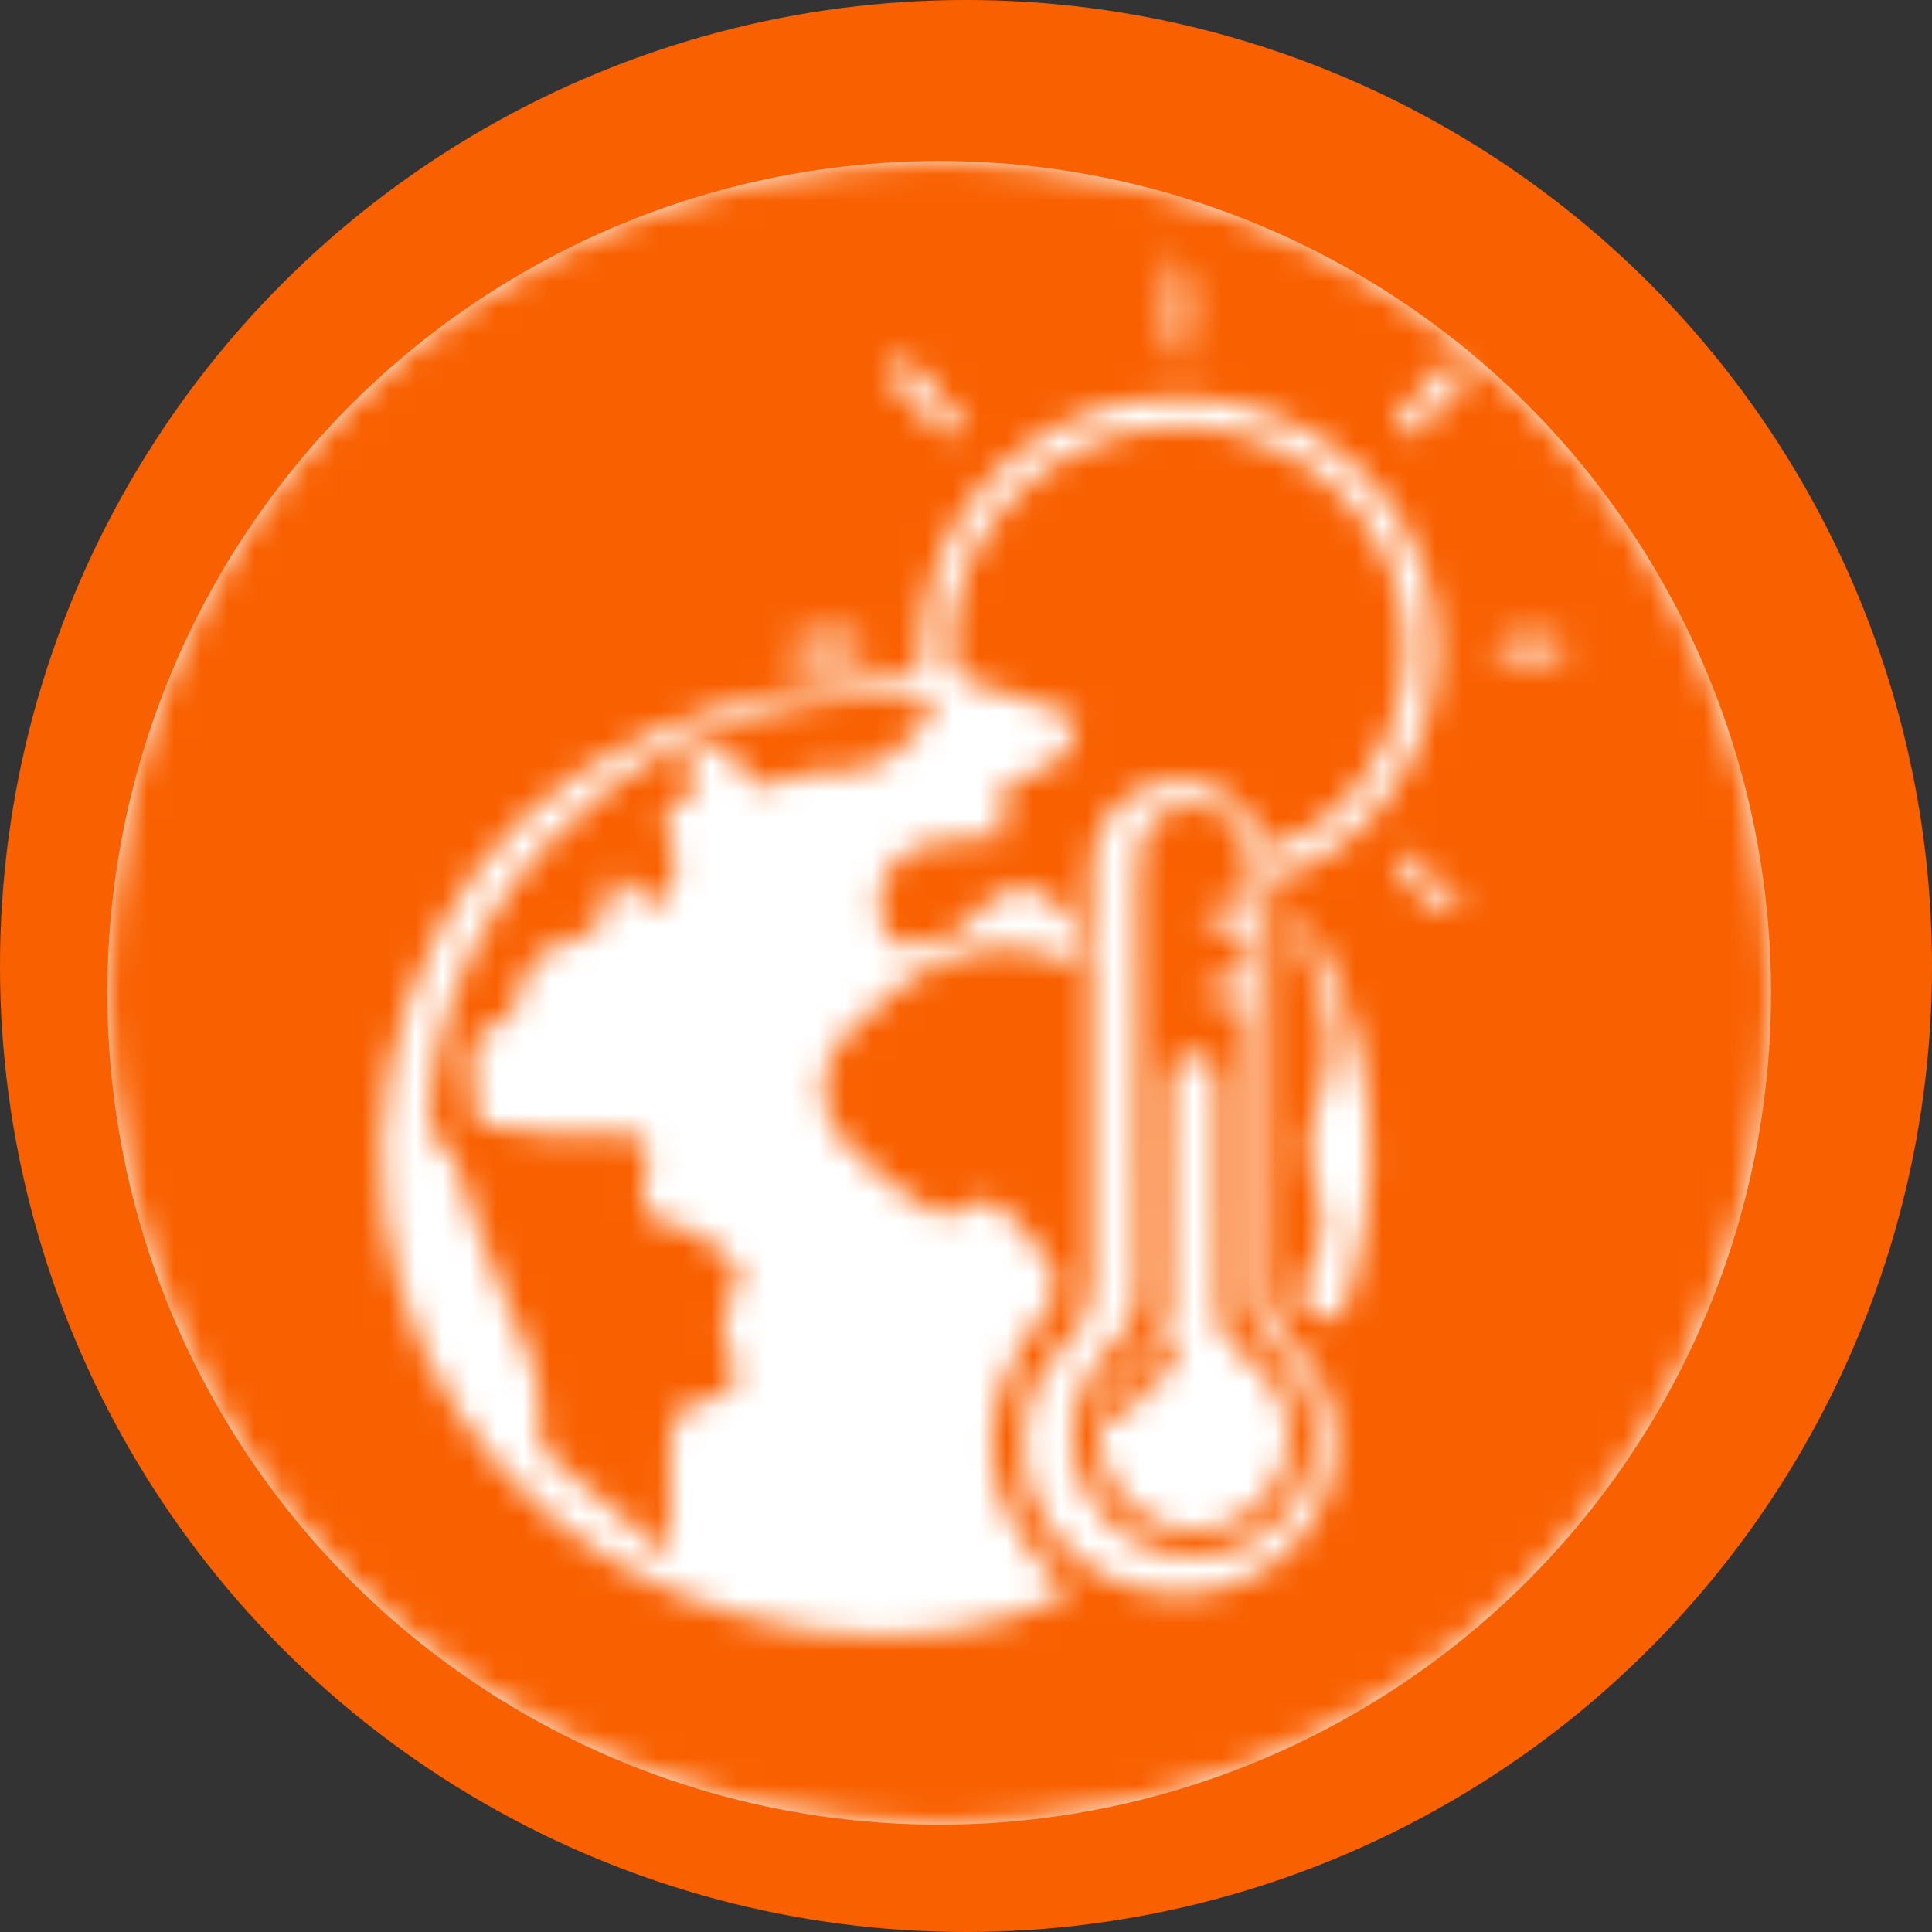 <?xml version="1.0" encoding="UTF-8"?>
<svg width="72px" height="72px" viewBox="0 0 72 72" version="1.1" xmlns="http://www.w3.org/2000/svg" xmlns:xlink="http://www.w3.org/1999/xlink">
    <rect x="0" y="0" width="72" height="72" fill="#333333" stroke="none"/>
    <title>icon-climate-change</title>
    <defs>
        <circle id="path-1" cx="31" cy="31" r="31"></circle>
        <path d="M7.275,19.889 C6.896,19.548 6.582,18.904 6.571,18.406 C6.517,15.191 6.56,11.965 6.571,8.751 C6.571,8.298 6.528,7.834 6.506,7.404 C5.856,7.325 5.358,7.268 4.87,7.212 C4.848,7.087 4.816,6.951 4.794,6.827 C5.358,6.668 5.921,6.51 6.528,6.34 C6.528,5.807 6.528,5.254 6.528,4.767 C5.899,4.597 5.358,4.45 4.816,4.302 C4.848,4.156 4.892,4.009 4.924,3.861 C5.423,3.804 5.921,3.748 6.625,3.669 C6.582,2.854 6.636,2.153 6.473,1.496 C6.235,0.488 5.466,-0.032 4.459,0.001 C3.473,0.036 2.703,0.511 2.487,1.563 C2.389,2.028 2.389,2.515 2.389,2.99 C2.4,8.083 2.454,13.166 2.422,18.258 C2.422,18.801 2.118,19.515 1.718,19.876 C-0.362,21.756 -0.601,24.653 1.263,26.599 C3.039,28.467 5.964,28.467 7.752,26.599 C9.594,24.664 9.366,21.767 7.275,19.889 Z M7.882,24.495 C7.438,25.989 6.019,27.064 4.502,27.053 C2.92,27.042 1.458,25.898 1.068,24.382 C0.667,22.763 1.371,21.28 2.877,20.284 C3.245,20.046 3.559,19.447 3.57,19.005 C3.635,16.278 3.603,13.539 3.603,10.8 C3.603,10.097 3.527,9.271 4.556,9.317 C5.466,9.363 5.401,10.132 5.401,10.788 C5.401,12.181 5.401,13.561 5.401,14.953 C5.401,16.346 5.347,17.738 5.433,19.118 C5.455,19.526 5.769,20.057 6.116,20.284 C7.676,21.326 8.369,22.853 7.882,24.495 Z" id="path-3"></path>
        <path d="M1.136,0.775 C0.61,1.373 -0.102,2.693 0.012,2.761 C1.293,3.591 1.022,2.013 1.677,1.741 C1.976,1.619 2.289,1.428 2.488,1.197 C2.715,0.924 2.829,0.585 3,0.273 C2.901,0.176 2.787,0.095 2.687,0 C2.146,0.244 1.478,0.381 1.136,0.775 Z" id="path-5"></path>
        <path d="M0,32.47 C0,32.47 50.693,104.658 100,30.576 C100,30.576 51.875,-39.466 0,32.47 Z M67.148,10.515 C67.773,9.773 68.432,9.066 69.08,8.346 C69.239,8.427 69.386,8.495 69.545,8.575 C69.523,8.861 69.614,9.237 69.466,9.419 C68.943,10.013 68.364,10.572 67.75,11.085 C67.591,11.222 67.25,11.142 67,11.165 C67.034,10.949 67.011,10.674 67.148,10.515 Z M58.784,4.364 C59.67,5.745 59.216,7.229 59.068,8.689 C58.193,7.331 58.636,5.836 58.784,4.364 Z M48.773,8.346 C49.42,9.066 50.08,9.773 50.682,10.515 C50.818,10.686 50.739,11.006 50.761,11.257 C50.534,11.2 50.25,11.222 50.091,11.085 C49.489,10.561 48.909,10.013 48.386,9.419 C48.227,9.237 48.307,8.861 48.284,8.575 C48.455,8.506 48.614,8.427 48.773,8.346 Z M45.136,18.639 C45.67,18.571 46.216,18.582 46.75,18.652 C46.989,18.685 47.193,18.936 47.42,19.084 C47.193,19.222 46.977,19.438 46.716,19.484 C46.375,19.553 46,19.507 45.636,19.507 C45.455,19.507 45.261,19.553 45.102,19.495 C44.773,19.37 44.477,19.198 44.159,19.05 C44.489,18.903 44.795,18.674 45.136,18.639 Z M62.92,52.863 C60.659,54.962 57.034,54.916 54.818,52.759 C52.625,50.625 52.511,47.179 54.705,45.045 C55.466,44.303 55.67,43.596 55.67,42.627 C55.636,37.582 55.636,32.539 55.67,27.494 C55.682,25.681 56.693,24.481 58.341,24.162 C59.875,23.866 61.239,24.631 62.023,26.217 C62.102,26.364 62.17,26.525 62.239,26.673 C66.148,25.463 68.375,20.693 66.977,16.586 C65.693,12.797 61.693,10.367 57.75,10.971 C53.58,11.61 50.466,15.08 50.42,19.096 C50.409,19.837 50.58,20.295 51.443,20.511 C52.705,20.83 53.909,21.332 55.125,21.755 C55.045,22.885 54.477,23.501 53.545,23.798 C52.432,24.151 51.807,24.71 52.557,26.126 C51.784,26.205 51.193,26.309 50.602,26.32 C49.284,26.331 48.216,26.879 47.818,28.031 C47.614,28.636 47.83,29.663 48.284,30.097 C48.614,30.405 49.67,30.176 50.307,29.949 C50.818,29.766 51.17,29.196 51.614,28.819 C52.295,28.225 53.091,27.815 53.955,28.362 C54.83,28.932 55.545,29.674 55.068,30.918 C51.489,29.343 48.966,31.191 46.636,33.429 C45.477,34.547 45.318,36.212 46.42,37.525 C47.33,38.61 48.636,39.397 49.83,40.229 C50.068,40.39 50.648,40.15 51.045,40.035 C51.341,39.956 51.761,39.59 51.852,39.659 C52.5,40.196 53.227,40.744 53.648,41.44 C54.034,42.067 54.818,42.752 54.091,43.676 C51.057,47.51 51.25,50.854 54.682,54.186 C54.739,54.243 54.75,54.345 54.773,54.426 C49.318,57.267 41.068,56.08 35.716,51.687 C29.932,46.939 27.761,39.317 30.193,32.345 C32.852,24.721 39.17,20.693 49.239,20.202 C49.318,19.348 49.352,18.48 49.5,17.624 C50.239,13.356 53.909,10.103 58.216,9.852 C62.761,9.59 66.773,12.25 68.091,16.392 C69.409,20.546 67.659,25.064 63.841,27.221 C63.42,27.461 62.864,27.472 62.205,27.632 C62.205,31.306 62.205,35.197 62.205,39.1 C62.205,40.196 62.25,41.291 62.193,42.387 C62.136,43.482 62.375,44.314 63.25,45.171 C65.386,47.305 65.159,50.797 62.92,52.863 Z M64.955,44.224 C63.239,43.836 63.17,43.699 63.83,42.25 C64.295,41.211 64.398,40.264 63.966,39.1 C63.648,38.245 63.705,37.058 64.068,36.201 C64.875,34.318 64.557,32.618 63.773,30.872 C63.557,30.381 63.455,29.846 63.307,29.332 C63.42,29.309 63.545,29.286 63.659,29.264 C66.398,34.045 66.784,39.031 64.955,44.224 Z M67.182,27.597 C67.023,27.507 67.114,27.038 67.08,26.628 C68.023,27.415 68.727,27.996 69.614,28.738 C68.091,29.297 67.864,28.009 67.182,27.597 Z M72.091,19.712 C71.466,19.473 70.932,19.279 70.409,19.084 C70.943,18.925 71.477,18.663 72.011,18.652 C72.557,18.639 73.114,18.903 73.659,19.039 C73.148,19.255 72.648,19.473 72.091,19.712 Z" id="path-7"></path>
        <path d="M0.151,14.046 C-0.016,15.151 -0.273,16.257 0.832,17.095 C1.044,17.257 1.089,17.654 1.19,17.944 C1.748,19.48 2.183,21.074 2.887,22.54 C3.613,24.053 4.305,25.507 4.115,27.264 C4.082,27.601 4.249,28.102 4.506,28.311 C5.935,29.557 7.42,30.743 8.95,32 C8.95,30.394 8.883,29.079 8.973,27.776 C9.028,26.88 9.419,26.171 10.525,26.113 C11.351,26.066 11.507,25.461 11.284,24.75 C10.982,23.809 10.58,22.901 11.485,22.017 C11.619,21.889 11.507,21.249 11.317,21.074 C10.737,20.551 10.1,19.875 9.408,19.759 C8.057,19.527 7.722,19.026 8.068,17.711 C8.381,16.548 7.934,16.188 6.695,16.257 C6.08,16.292 5.466,16.35 4.852,16.303 C3.869,16.222 2.887,16.06 1.793,15.919 C1.77,15.734 1.714,15.337 1.692,14.942 C1.625,13.801 1.134,12.534 2.797,11.998 C3.077,11.906 3.311,11.358 3.367,10.999 C3.534,9.904 4.182,9.357 5.176,9.101 C6.092,8.857 6.672,8.356 6.639,7.31 C6.628,7.088 6.806,6.867 6.951,6.519 C7.175,6.809 7.264,7.031 7.443,7.135 C7.834,7.391 8.258,7.588 8.66,7.81 C8.85,7.31 9.118,6.809 9.196,6.297 C9.252,5.983 9.04,5.61 8.917,5.273 C8.705,4.68 8.626,4.227 9.352,3.843 C10.134,3.423 10.167,2.76 9.319,2.062 C10.067,1.968 10.659,1.899 11.228,1.829 C11.809,3.434 11.976,3.504 13.484,3.005 C13.897,2.864 14.366,2.691 14.779,2.76 C16.822,3.05 17.828,1.725 19,0.235 C10.368,-1.347 1.513,5.262 0.151,14.046 Z" id="path-9"></path>
    </defs>
    <g id="Page-1" stroke="none" stroke-width="1" fill="none" fill-rule="evenodd">
        <g id="icon-climate-change">
            <circle id="Oval" fill="#F96000" fill-rule="nonzero" cx="36" cy="36" r="36"></circle>
            <g id="Mask" transform="translate(4, 6)" fill="#FFFFFF" fill-rule="nonzero">
                <circle id="path-1" cx="31" cy="31" r="31"></circle>
            </g>
            <g id="Group-2-Clipped" transform="translate(4, 6)">
                <mask id="mask-2" fill="white">
                    <use xlink:href="#path-1"></use>
                </mask>
                <g id="path-1"></g>
                <g id="Group-2" mask="url(#mask-2)">
                    <g transform="translate(-19, -1)" id="Group">
                        <circle id="Oval" fill="#FFFFFF" fill-rule="nonzero" cx="48.815" cy="37.759" r="20.921"></circle>
                        <circle id="Oval" fill="#FFFFFF" fill-rule="nonzero" cx="59.973" cy="25.207" r="20.921"></circle>
                        <g id="climate-change">
                            <g id="Fill-458-Clipped" transform="translate(55, 25)">
                                <mask id="mask-4" fill="white">
                                    <use xlink:href="#path-3"></use>
                                </mask>
                                <g id="path-3"></g>
                                <polygon id="Fill-458" fill="#F96000" fill-rule="nonzero" mask="url(#mask-4)" points="-6.62 -6.917 15.62 -6.917 15.62 34.917 -6.62 34.917"></polygon>
                            </g>
                            <g id="Fill-461-Clipped" transform="translate(56, 45)">
                                <mask id="mask-6" fill="white">
                                    <use xlink:href="#path-5"></use>
                                </mask>
                                <g id="path-5"></g>
                                <polygon id="Fill-461" fill="#F96000" fill-rule="nonzero" mask="url(#mask-6)" points="-8.695 -8.312 11.695 -8.312 11.695 11.313 -8.695 11.313"></polygon>
                            </g>
                            <g id="Fill-464-Clipped">
                                <mask id="mask-8" fill="white">
                                    <use xlink:href="#path-7"></use>
                                </mask>
                                <g id="path-7"></g>
                                <polygon id="Fill-464" fill="#F96000" fill-rule="nonzero" mask="url(#mask-8)" points="-6.944 -6.974 106.944 -6.974 106.944 70.973 -6.944 70.973"></polygon>
                            </g>
                            <g id="Fill-467-Clipped" transform="translate(31, 21)">
                                <mask id="mask-10" fill="white">
                                    <use xlink:href="#path-9"></use>
                                </mask>
                                <g id="path-9"></g>
                                <polygon id="Fill-467" fill="#F96000" fill-rule="nonzero" mask="url(#mask-10)" points="-6.824 -7.11 25.824 -7.11 25.824 39.11 -6.824 39.11"></polygon>
                            </g>
                        </g>
                    </g>
                </g>
            </g>
        </g>
    </g>
</svg>